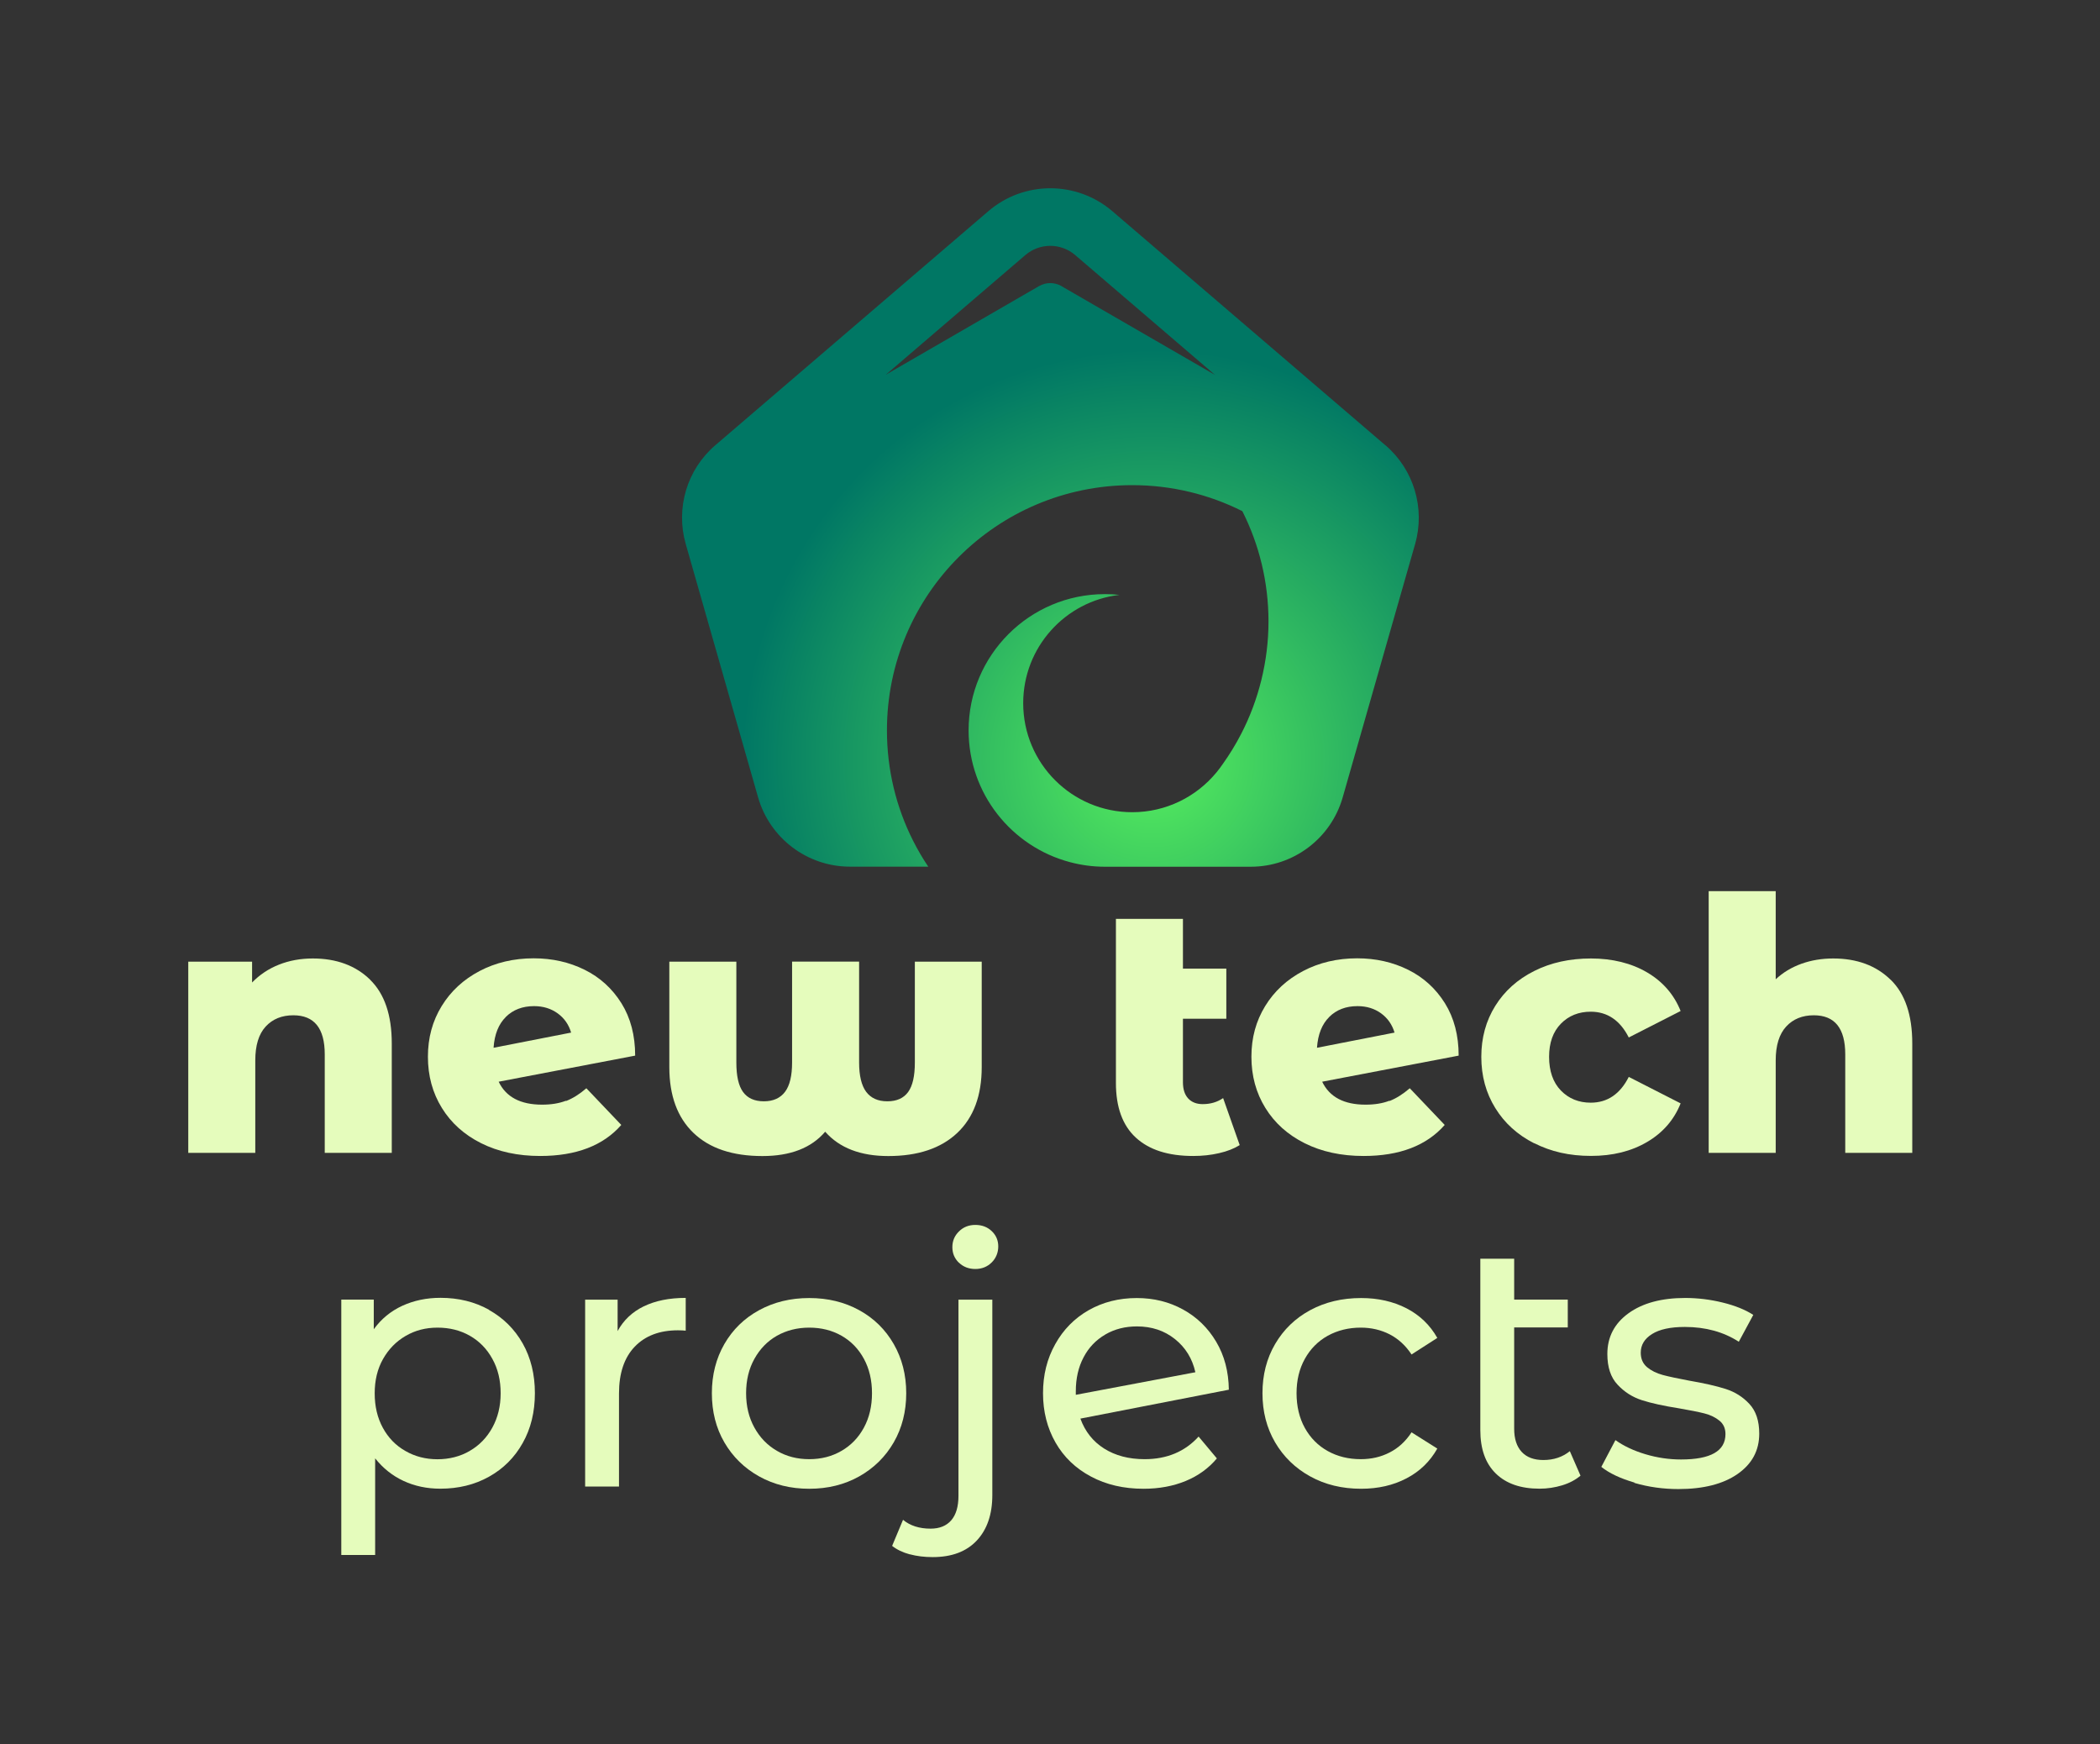 <svg xmlns="http://www.w3.org/2000/svg" xmlns:xlink="http://www.w3.org/1999/xlink" viewBox="0 0 275.41 228.75"><rect x="0" y="0" width="275.41" height="228.75" fill="#333333" stroke="none"/><defs><style>.g{fill:url(#f);}.h{fill:none;}.i{fill:#e5fcbc;}.j{clip-path:url(#e);}</style><clipPath id="e"><rect class="h" width="275.41" height="228.75"></rect></clipPath><radialGradient id="f" cx="67.64" cy="80.75" fx="67.64" fy="80.75" r="48.05" gradientTransform="translate(75.38 9.22) scale(1.12)" gradientUnits="userSpaceOnUse"><stop offset="0" stop-color="#57ef5e"></stop><stop offset="1" stop-color="#007764"></stop></radialGradient></defs><g id="a"></g><g id="b"><g id="c"><g id="d"><g class="j"><g><g><g><path class="i" d="M48.53,128.47c1.9,1.85,2.85,4.64,2.85,8.37v14.34h-8.79v-12.91c0-3.42-1.37-5.13-4.12-5.13-1.51,0-2.72,.49-3.63,1.48-.91,.99-1.36,2.47-1.36,4.44v12.12h-8.79v-25.07h8.37v2.73c.99-1.02,2.16-1.8,3.52-2.34,1.36-.54,2.84-.81,4.44-.81,3.11,0,5.62,.93,7.52,2.78Z"></path><path class="i" d="M74.24,144.38c.88-.34,1.77-.9,2.66-1.67l4.58,4.81c-2.37,2.71-5.92,4.07-10.64,4.07-2.93,0-5.5-.56-7.73-1.67-2.22-1.11-3.94-2.65-5.16-4.63-1.22-1.97-1.83-4.21-1.83-6.71s.6-4.68,1.8-6.64c1.2-1.96,2.86-3.49,4.97-4.6,2.11-1.11,4.48-1.67,7.1-1.67,2.44,0,4.66,.5,6.68,1.5,2.02,1,3.63,2.47,4.83,4.39,1.2,1.93,1.8,4.22,1.8,6.87l-17.9,3.42c.95,2,2.85,3.01,5.69,3.01,1.2,0,2.24-.17,3.12-.51Zm-7.89-11.03c-.96,.94-1.5,2.29-1.62,4.05l10.17-1.99c-.31-1.05-.89-1.89-1.76-2.52s-1.9-.95-3.1-.95c-1.51,0-2.74,.47-3.7,1.41Z"></path><path class="i" d="M128.75,126.11v13.83c0,3.73-1.07,6.61-3.21,8.63-2.14,2.02-5.16,3.03-9.04,3.03-3.64,0-6.4-1.06-8.28-3.19-1.82,2.13-4.56,3.19-8.23,3.19-3.92,0-6.93-1.01-9.04-3.03-2.11-2.02-3.17-4.9-3.17-8.63v-13.83h8.79v13.23c0,1.76,.29,3.05,.88,3.86s1.5,1.22,2.73,1.22,2.16-.42,2.78-1.25c.62-.83,.92-2.11,.92-3.84v-13.23h8.79v13.23c0,1.73,.31,3.01,.92,3.84,.62,.83,1.54,1.25,2.78,1.25s2.14-.41,2.73-1.22,.88-2.1,.88-3.86v-13.23h8.79Z"></path><path class="i" d="M162.59,150.16c-.74,.46-1.64,.82-2.71,1.06-1.06,.25-2.2,.37-3.4,.37-3.27,0-5.77-.8-7.52-2.41-1.74-1.6-2.61-3.99-2.61-7.17v-21.51h8.79v6.52h5.69v6.57h-5.69v8.33c0,.92,.23,1.63,.69,2.13,.46,.49,1.09,.74,1.9,.74,1.02,0,1.91-.26,2.68-.79l2.17,6.15Z"></path><path class="i" d="M182.23,144.38c.88-.34,1.76-.9,2.66-1.67l4.58,4.81c-2.38,2.71-5.92,4.07-10.64,4.07-2.93,0-5.5-.56-7.72-1.67-2.22-1.11-3.94-2.65-5.16-4.63-1.22-1.97-1.83-4.21-1.83-6.71s.6-4.68,1.8-6.64c1.2-1.96,2.86-3.49,4.97-4.6,2.11-1.11,4.48-1.67,7.1-1.67,2.44,0,4.66,.5,6.68,1.5,2.02,1,3.63,2.47,4.83,4.39,1.2,1.93,1.8,4.22,1.8,6.87l-17.9,3.42c.96,2,2.85,3.01,5.69,3.01,1.2,0,2.24-.17,3.12-.51Zm-7.89-11.03c-.96,.94-1.5,2.29-1.62,4.05l10.17-1.99c-.31-1.05-.9-1.89-1.76-2.52-.86-.63-1.9-.95-3.1-.95-1.51,0-2.74,.47-3.7,1.41Z"></path><path class="i" d="M201.21,149.93c-2.19-1.11-3.89-2.65-5.11-4.63-1.22-1.97-1.83-4.21-1.83-6.71s.61-4.72,1.83-6.68c1.22-1.96,2.92-3.48,5.11-4.58,2.19-1.1,4.67-1.64,7.45-1.64s5.29,.61,7.36,1.83c2.07,1.22,3.53,2.91,4.39,5.06l-6.8,3.47c-1.14-2.25-2.81-3.38-4.99-3.38-1.57,0-2.88,.52-3.91,1.57-1.03,1.05-1.55,2.5-1.55,4.35s.51,3.35,1.55,4.42c1.03,1.06,2.34,1.59,3.91,1.59,2.19,0,3.85-1.13,4.99-3.38l6.8,3.47c-.86,2.16-2.33,3.85-4.39,5.06-2.07,1.22-4.52,1.83-7.36,1.83s-5.26-.56-7.45-1.67Z"></path><path class="i" d="M247.95,128.47c1.9,1.85,2.84,4.64,2.84,8.37v14.34h-8.79v-12.91c0-3.42-1.37-5.13-4.12-5.13-1.51,0-2.72,.49-3.63,1.48-.91,.99-1.37,2.47-1.37,4.44v12.12h-8.79v-34.32h8.79v11.56c.96-.9,2.08-1.57,3.38-2.04,1.29-.46,2.68-.69,4.16-.69,3.11,0,5.62,.93,7.52,2.78Z"></path></g><path class="i" d="M125.76,165.59c-.57-.55-.86-1.23-.86-2.04s.28-1.49,.86-2.06c.57-.57,1.29-.86,2.15-.86s1.58,.27,2.15,.81,.86,1.21,.86,2.01-.29,1.54-.86,2.1c-.57,.57-1.29,.86-2.15,.86s-1.58-.28-2.15-.83Z"></path><g><path class="i" d="M64.13,171.78c1.88,1.05,3.35,2.51,4.42,4.39,1.06,1.88,1.6,4.06,1.6,6.52s-.53,4.65-1.6,6.54c-1.06,1.9-2.54,3.37-4.42,4.42s-4.01,1.57-6.38,1.57c-1.76,0-3.37-.34-4.83-1.02-1.46-.68-2.7-1.67-3.72-2.96v12.67h-4.44v-33.49h4.26v3.89c.99-1.36,2.23-2.38,3.75-3.08,1.51-.69,3.18-1.04,4.99-1.04,2.37,0,4.5,.52,6.38,1.57Zm-2.52,18.48c1.25-.72,2.24-1.74,2.96-3.05,.72-1.31,1.09-2.81,1.09-4.51s-.36-3.2-1.09-4.51c-.72-1.31-1.71-2.32-2.96-3.03-1.25-.71-2.66-1.06-4.23-1.06s-2.94,.36-4.19,1.09c-1.25,.73-2.23,1.74-2.96,3.03-.73,1.29-1.09,2.79-1.09,4.49s.35,3.2,1.06,4.51c.71,1.31,1.69,2.33,2.96,3.05,1.26,.73,2.67,1.09,4.21,1.09s2.98-.36,4.23-1.09Z"></path><path class="i" d="M84.43,171.31c1.51-.74,3.35-1.11,5.5-1.11v4.3c-.25-.03-.59-.05-1.02-.05-2.41,0-4.3,.72-5.67,2.15-1.37,1.43-2.06,3.48-2.06,6.13v12.21h-4.44v-24.51h4.26v4.12c.77-1.42,1.91-2.5,3.42-3.24Z"></path><path class="i" d="M99.56,193.61c-1.94-1.08-3.46-2.57-4.56-4.46s-1.64-4.05-1.64-6.45,.55-4.56,1.64-6.45,2.61-3.38,4.56-4.44c1.94-1.06,4.13-1.59,6.57-1.59s4.62,.53,6.55,1.59c1.93,1.06,3.44,2.54,4.53,4.44,1.09,1.9,1.64,4.05,1.64,6.45s-.55,4.56-1.64,6.45c-1.1,1.9-2.61,3.38-4.53,4.46-1.93,1.08-4.11,1.62-6.55,1.62s-4.63-.54-6.57-1.62Zm10.8-3.35c1.25-.72,2.23-1.74,2.94-3.05,.71-1.31,1.06-2.81,1.06-4.51s-.35-3.2-1.06-4.51c-.71-1.31-1.69-2.32-2.94-3.03-1.25-.71-2.66-1.06-4.23-1.06s-2.98,.36-4.23,1.06c-1.25,.71-2.23,1.72-2.96,3.03-.73,1.31-1.09,2.81-1.09,4.51s.36,3.2,1.09,4.51c.72,1.31,1.71,2.33,2.96,3.05,1.25,.73,2.66,1.09,4.23,1.09s2.98-.36,4.23-1.09Z"></path><path class="i" d="M119.31,203.83c-.92-.25-1.69-.62-2.31-1.11l1.43-3.42c.92,.77,2.13,1.16,3.61,1.16,1.17,0,2.07-.36,2.71-1.09,.63-.73,.95-1.8,.95-3.22v-25.72h4.44v25.62c0,2.53-.68,4.52-2.04,5.97s-3.28,2.17-5.78,2.17c-1.08,0-2.08-.12-3.01-.37Z"></path><path class="i" d="M157.19,188.38l2.4,2.87c-1.08,1.29-2.44,2.28-4.09,2.96-1.65,.68-3.49,1.02-5.53,1.02-2.59,0-4.89-.53-6.89-1.6-2-1.06-3.56-2.55-4.65-4.46s-1.64-4.07-1.64-6.47,.53-4.52,1.6-6.43c1.06-1.91,2.53-3.4,4.39-4.46,1.87-1.06,3.97-1.59,6.31-1.59,2.22,0,4.24,.5,6.06,1.5,1.82,1,3.27,2.41,4.35,4.23,1.08,1.82,1.63,3.92,1.66,6.29l-19.47,3.79c.62,1.7,1.66,3.01,3.12,3.93,1.46,.92,3.23,1.39,5.3,1.39,2.93,0,5.29-.99,7.08-2.96Zm-12.24-13.37c-1.22,.71-2.17,1.7-2.84,2.98-.68,1.28-1.02,2.77-1.02,4.46v.46l15.68-2.96c-.4-1.79-1.29-3.24-2.68-4.35-1.39-1.11-3.05-1.66-4.99-1.66-1.54,0-2.92,.35-4.14,1.06Z"></path><path class="i" d="M171.83,193.61c-1.96-1.08-3.49-2.57-4.6-4.46-1.11-1.9-1.66-4.05-1.66-6.45s.55-4.56,1.66-6.45c1.11-1.9,2.64-3.38,4.6-4.44,1.96-1.06,4.19-1.59,6.68-1.59,2.22,0,4.2,.45,5.94,1.34,1.74,.9,3.09,2.19,4.05,3.89l-3.38,2.17c-.77-1.17-1.73-2.05-2.87-2.64-1.14-.58-2.4-.88-3.79-.88-1.6,0-3.04,.36-4.32,1.06-1.28,.71-2.28,1.72-3.01,3.03s-1.09,2.81-1.09,4.51,.36,3.25,1.09,4.56,1.73,2.32,3.01,3.03c1.28,.71,2.72,1.06,4.32,1.06,1.39,0,2.65-.29,3.79-.88,1.14-.58,2.1-1.46,2.87-2.64l3.38,2.13c-.96,1.7-2.3,3-4.05,3.91-1.74,.91-3.72,1.36-5.94,1.36-2.5,0-4.73-.54-6.68-1.62Z"></path><path class="i" d="M207.28,193.51c-.65,.55-1.45,.98-2.41,1.27s-1.94,.44-2.96,.44c-2.47,0-4.38-.66-5.74-1.99s-2.03-3.22-2.03-5.69v-22.48h4.44v5.36h7.03v3.65h-7.03v13.28c0,1.33,.33,2.34,.99,3.05,.66,.71,1.61,1.06,2.84,1.06,1.36,0,2.51-.39,3.47-1.16l1.39,3.19Z"></path><path class="i" d="M214.36,194.42c-1.85-.54-3.3-1.22-4.35-2.06l1.85-3.51c1.08,.77,2.39,1.39,3.93,1.85,1.54,.46,3.1,.69,4.67,.69,3.89,0,5.83-1.11,5.83-3.33,0-.74-.26-1.33-.79-1.76-.53-.43-1.18-.75-1.97-.95-.79-.2-1.9-.42-3.35-.67-1.97-.31-3.58-.66-4.83-1.06s-2.32-1.08-3.21-2.04c-.9-.95-1.34-2.3-1.34-4.02,0-2.22,.92-4,2.77-5.34,1.85-1.34,4.33-2.01,7.45-2.01,1.63,0,3.27,.2,4.9,.6,1.63,.4,2.97,.94,4.02,1.62l-1.9,3.52c-2-1.29-4.36-1.94-7.08-1.94-1.88,0-3.31,.31-4.3,.93-.99,.62-1.48,1.43-1.48,2.45,0,.8,.28,1.43,.83,1.9,.56,.46,1.24,.8,2.06,1.02,.82,.22,1.97,.46,3.45,.74,1.97,.34,3.57,.7,4.79,1.09,1.22,.39,2.26,1.04,3.12,1.97,.86,.92,1.29,2.22,1.29,3.89,0,2.22-.95,3.98-2.85,5.3-1.89,1.31-4.48,1.97-7.75,1.97-2,0-3.93-.27-5.78-.81Z"></path></g></g><path class="g" d="M181.68,58.38l-35.78-30.67c-4.69-4.03-11.62-4.03-16.3,0l-35.78,30.67c-3.72,3.18-5.23,8.24-3.89,12.95l9.49,33.23c1.54,5.37,6.46,9.09,12.05,9.09h10.27c-.74-1.09-1.4-2.23-2-3.42-2.19-4.34-3.42-9.25-3.42-14.45,0-17.76,14.4-32.16,32.17-32.16,5.19,0,10.1,1.23,14.44,3.41,2.19,4.34,3.43,9.26,3.43,14.46s-1.29,10.33-3.59,14.76c-.71,1.38-1.52,2.7-2.42,3.96-.12,.17-.25,.36-.38,.53-.08,.11-.17,.22-.26,.33-.06,.08-.12,.17-.19,.24-2.62,3.17-6.59,5.2-11.03,5.2-7.9,0-14.3-6.4-14.3-14.3,0-7.33,5.51-13.37,12.62-14.2-.62-.07-1.26-.1-1.9-.1-9.87,0-17.88,8-17.88,17.87,0,8.29,5.65,15.26,13.3,17.28,1.46,.39,2.99,.6,4.57,.6h19.14c5.59,0,10.51-3.71,12.05-9.09l4.08-14.28,5.42-18.95c1.34-4.7-.17-9.76-3.89-12.95Zm-42.46-20.86c-.92-.53-2.04-.53-2.96,0l-20.09,11.62,18.3-15.69c.91-.78,2.07-1.21,3.27-1.21s2.36,.43,3.27,1.21l18.33,15.71-20.12-11.63Z"></path></g></g></g></g></g></svg>